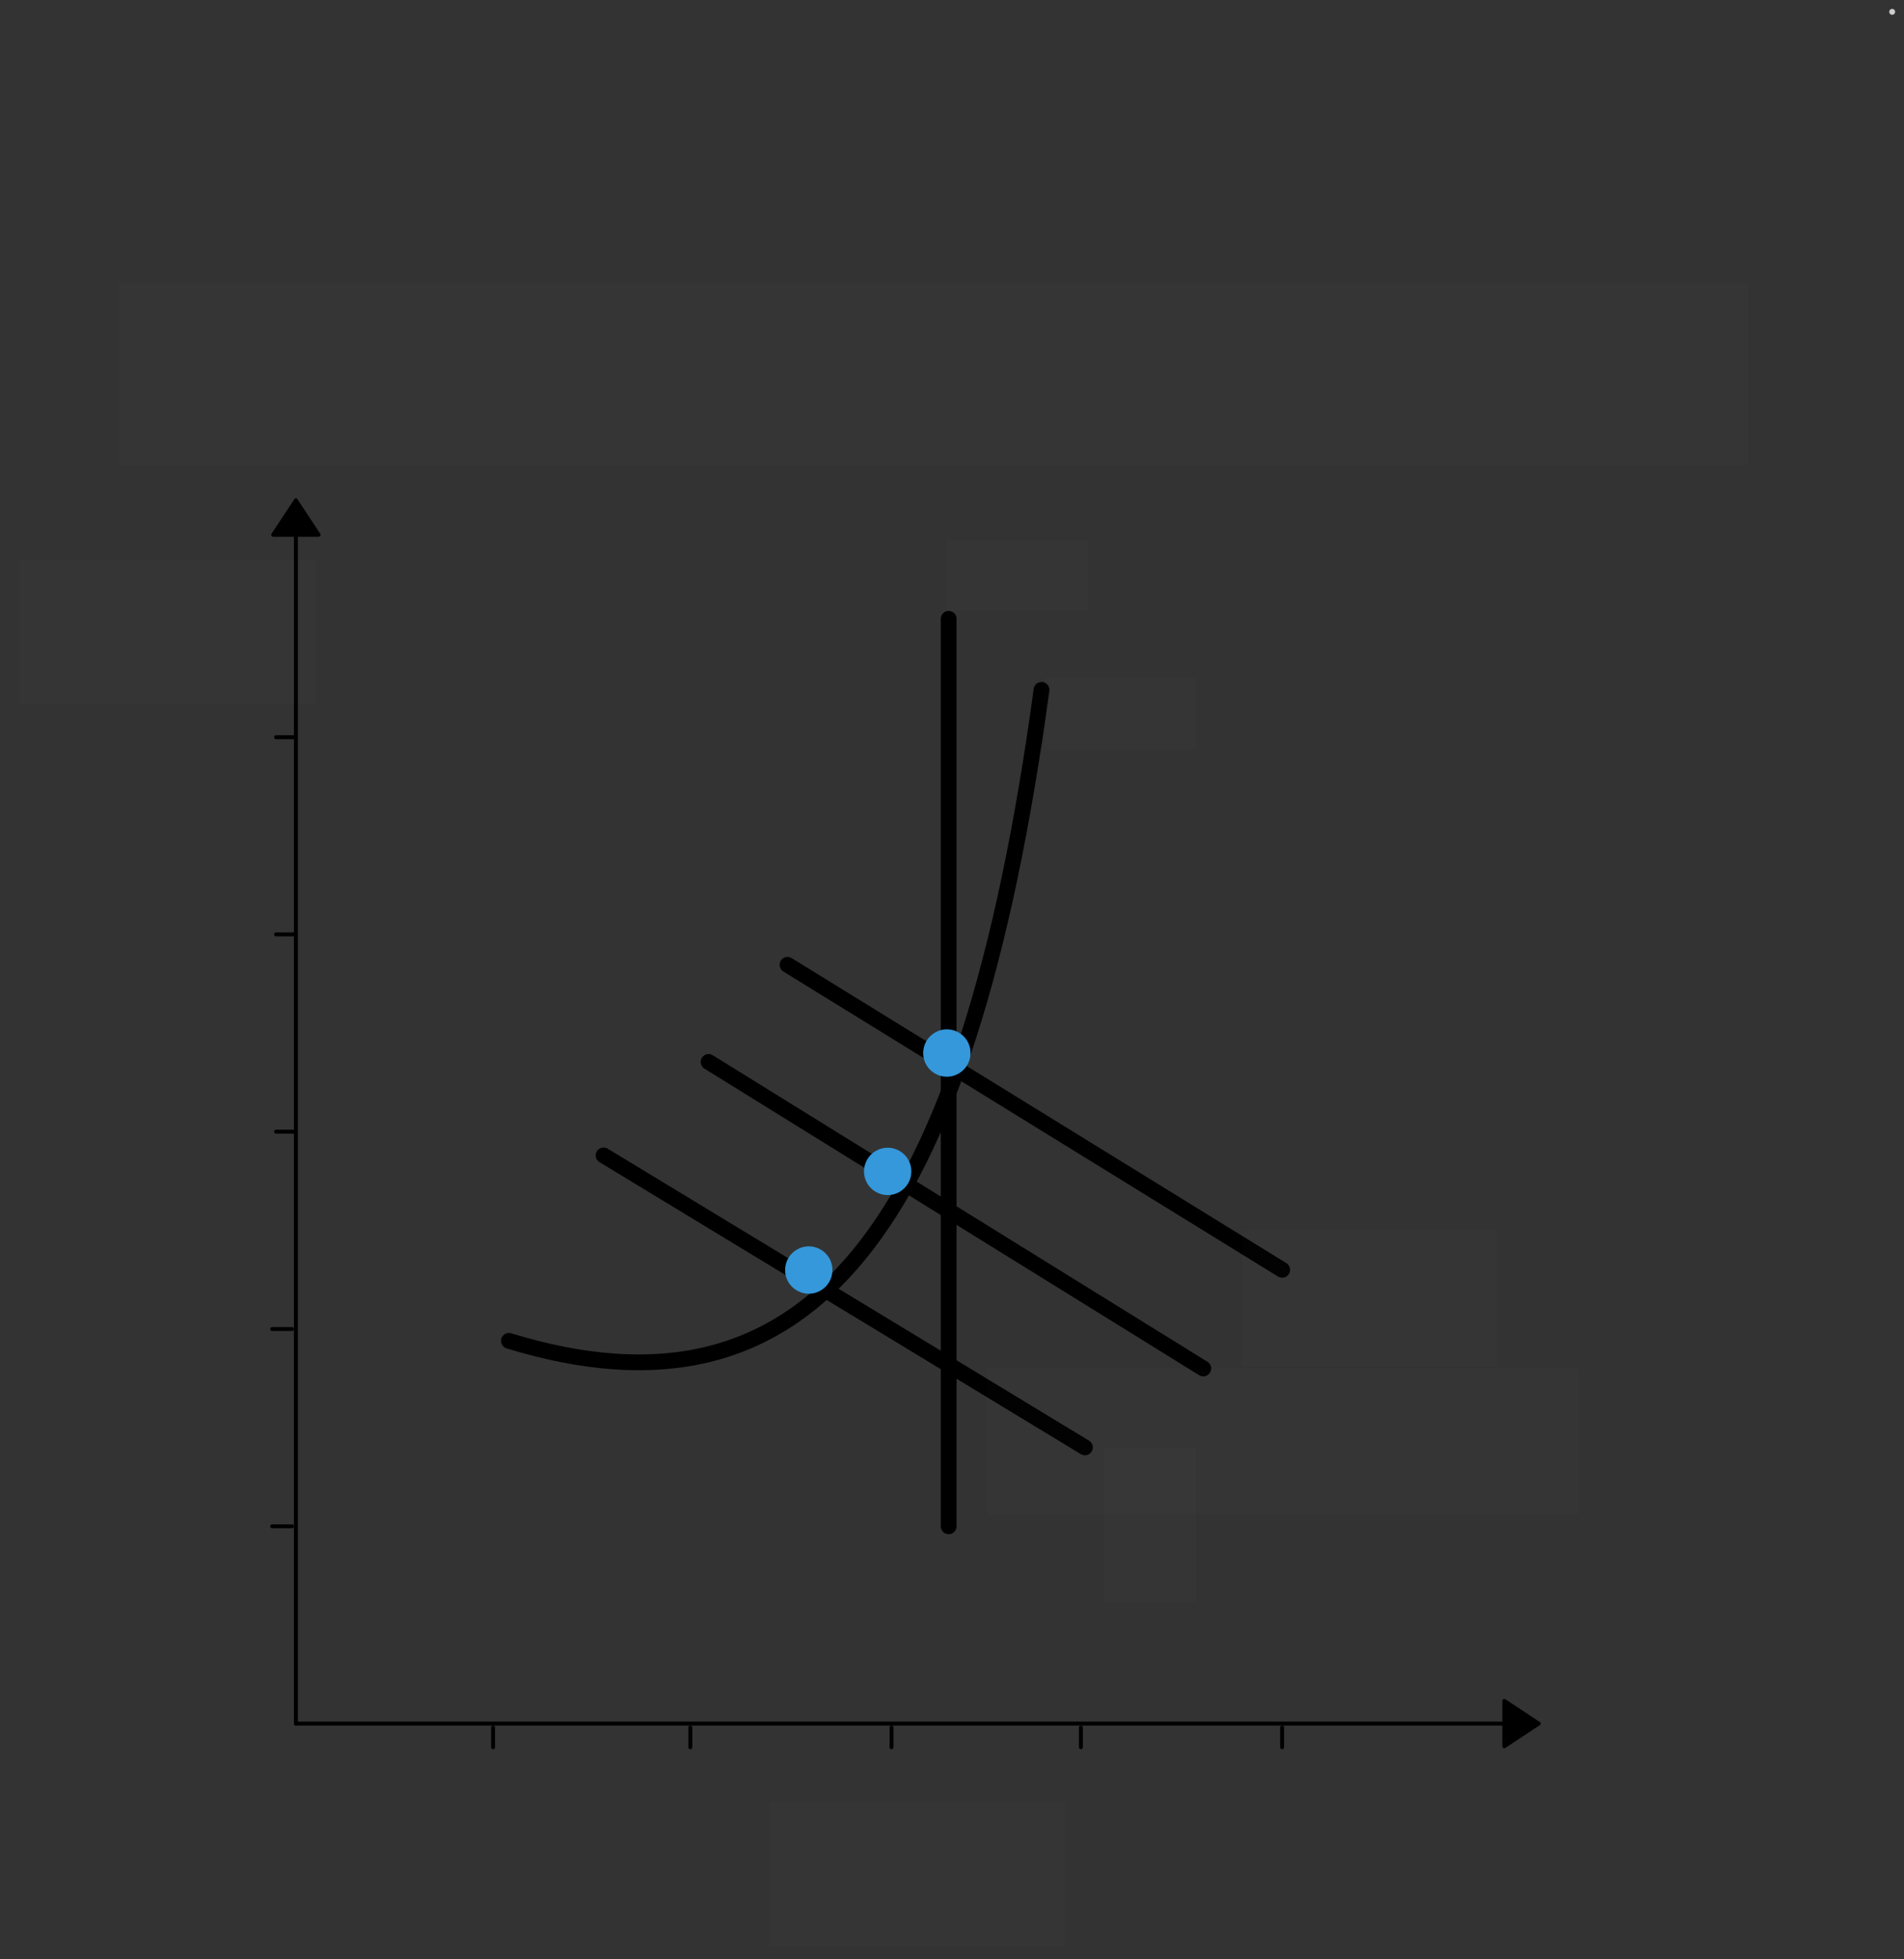 <svg xmlns="http://www.w3.org/2000/svg" xmlns:svg="http://www.w3.org/2000/svg" xmlns:xlink="http://www.w3.org/1999/xlink" version="1.0" viewBox="605 443.154 482.615 496.546"><rect x="605" y="443.154" width="482.615" height="496.546" fill="#333333" stroke="none"/><defs><style type="text/css">
        @font-face {
            font-family: 'lt_bold';
            src: url('undefined/assets/fonts/lato/lt-bold-webfont.woff2') format('woff2'),
                url('undefined/assets/fonts/lato/lt-bold-webfont.woff') format('woff');
            font-weight: normal;
            font-style: normal;
        }
        @font-face {
            font-family: 'lt_bold_italic';
            src: url('undefined/assets/fonts/lato/lt-bolditalic-webfont.woff2') format('woff2'),
                url('undefined/assets/fonts/lato/lt-bolditalic-webfont.woff') format('woff');
            font-weight: normal;
            font-style: normal;
        }
        @font-face {
            font-family: 'lt_italic';
            src: url('undefined/assets/fonts/lato/lt-italic-webfont.woff2') format('woff2'),
                url('undefined/assets/fonts/lato/lt-italic-webfont.woff') format('woff');
            font-weight: normal;
            font-style: normal;
        }
        @font-face {
            font-family: 'lt_regular';
            src: url('undefined/assets/fonts/lato/lt-regular-webfont.woff2') format('woff2'),
                url('undefined/assets/fonts/lato/lt-regular-webfont.woff') format('woff');
            font-weight: normal;
            font-style: normal;
        }
        @font-face {
            font-family: 'lt-hairline';
            src: url('undefined/assets/fonts/embed/lt-hairline-webfont.woff2') format('woff2'),
                url('undefined/assets/fonts/embed/lt-hairline-webfont.woff') format('woff');
            font-weight: normal;
            font-style: normal;
        }
        @font-face {
            font-family: 'lt-thinitalic';
            src: url('undefined/assets/fonts/embed/lt-thinitalic-webfont.woff2') format('woff2'),
                url('undefined/assets/fonts/embed/lt-thinitalic-webfont.woff') format('woff');
            font-weight: normal;
            font-style: normal;
        }
        @font-face {
            font-family: 'champagne';
            src: url('undefined/assets/fonts/embed/champagne-webfont.woff2') format('woff2'),
                url('undefined/assets/fonts/embed/champagne-webfont.woff') format('woff');
            font-weight: normal;
            font-style: normal;
        }
        @font-face {
            font-family: 'indie';
            src: url('undefined/assets/fonts/embed/indie-flower-webfont.woff2') format('woff2'),
                url('undefined/assets/fonts/embed/indie-flower-webfont.woff') format('woff');
            font-weight: normal;
            font-style: normal;
        }
        @font-face {
            font-family: 'bebas';
            src: url('undefined/assets/fonts/embed/bebasneue_regular-webfont.woff2') format('woff2'),
                url('undefined/assets/fonts/embed/bebasneue_regular-webfont.woff') format('woff');
            font-weight: normal;
            font-style: normal;
        }
        @font-face {
            font-family: 'bree';
            src: url('undefined/assets/fonts/embed/breeserif-regular-webfont.woff2') format('woff2'),
                url('undefined/assets/fonts/embed/breeserif-regular-webfont.woff') format('woff');
            font-weight: normal;
            font-style: normal;
        }
        @font-face {
            font-family: 'spartan';
            src: url('undefined/assets/fonts/embed/leaguespartan-bold-webfont.woff2') format('woff2'),
                url('undefined/assets/fonts/embed/leaguespartan-bold-webfont.woff') format('woff');
            font-weight: normal;
            font-style: normal;
        }
        @font-face {
            font-family: 'montserrat';
            src: url('undefined/assets/fonts/embed/montserrat-medium-webfont.woff2') format('woff2'),
                url('undefined/assets/fonts/embed/montserrat-medium-webfont.woff') format('woff');
            font-weight: normal;
            font-style: normal;
        }
        @font-face {
            font-family: 'open_sanscondensed';
            src: url('undefined/assets/fonts/embed/opensans-condlight-webfont.woff2') format('woff2'),
                url('undefined/assets/fonts/embed/opensans-condlight-webfont.woff') format('woff');
            font-weight: normal;
            font-style: normal;
        }
        @font-face {
            font-family: 'open_sansitalic';
            src: url('undefined/assets/fonts/embed/opensans-italic-webfont.woff2') format('woff2'),
                url('undefined/assets/fonts/embed/opensans-italic-webfont.woff') format('woff');
            font-weight: normal;
            font-style: normal;
        }
        @font-face {
            font-family: 'playfair';
            src: url('undefined/assets/fonts/embed/playfairdisplay-regular-webfont.woff2') format('woff2'),
                url('undefined/assets/fonts/embed/playfairdisplay-regular-webfont.woff') format('woff');
            font-weight: normal;
            font-style: normal;
        }
        @font-face {
            font-family: 'raleway';
            src: url('undefined/assets/fonts/embed/raleway-regular-webfont.woff2') format('woff2'),
                url('undefined/assets/fonts/embed/raleway-regular-webfont.woff') format('woff');
            font-weight: normal;
            font-style: normal;
        }
        @font-face {
            font-family: 'courier_prime';
            src: url('undefined/assets/fonts/embed/courier_prime-webfont.woff2') format('woff2'),
                url('undefined/assets/fonts/embed/courier_prime-webfont.woff') format('woff');
            font-weight: normal;
            font-style: normal;
        }
        p {
            margin: 0;
        }
        </style></defs><g id="1y6pjv1z1q"><g><path d="M 680,570 L 680,880" fill="none" stroke="#000000" stroke-width="1" stroke-linecap="round" stroke-linejoin="round"/><path d="M 680,570 L 674.25,578.696 L 685.75,578.696 Z" fill="#000000" stroke="#000000" stroke-width="1" stroke-linecap="round" stroke-linejoin="round"/></g></g><g id="17yqod21k4"><g><path d="M 680,880 L 995,880" fill="none" stroke="#000000" stroke-width="1" stroke-linecap="round" stroke-linejoin="round"/><path d="M 995,880 L 986.304,874.25 L 986.304,885.75 Z" fill="#000000" stroke="#000000" stroke-width="1" stroke-linecap="round" stroke-linejoin="round"/></g></g><g id="26sarksi6m"><g><path d="M 674,830 L 679,830" fill="none" stroke="#000000" stroke-width="1" stroke-linecap="round" stroke-linejoin="round"/></g></g><g id="12cmzkjzt3"><g><path d="M 674,780 L 679,780" fill="none" stroke="#000000" stroke-width="1" stroke-linecap="round" stroke-linejoin="round"/></g></g><g id="tsx1cllelt"><g><path d="M 674.978,729.978 L 679.978,729.978" fill="none" stroke="#000000" stroke-width="1" stroke-linecap="round" stroke-linejoin="round"/></g></g><g id="10olwtoj4c"><g><path d="M 729.982,881 L 729.982,886" fill="none" stroke="#000000" stroke-width="1" stroke-linecap="round" stroke-linejoin="round"/></g></g><g id="2ma1sfdzrx"><g><path d="M 779.982,881 L 779.982,886" fill="none" stroke="#000000" stroke-width="1" stroke-linecap="round" stroke-linejoin="round"/></g></g><g id="1ee29wtx8t"><g><path d="M 830.982,881 L 830.982,886" fill="none" stroke="#000000" stroke-width="1" stroke-linecap="round" stroke-linejoin="round"/></g></g><g id="817305rskp"><g><path d="M 878.982,881 L 878.982,886" fill="none" stroke="#000000" stroke-width="1" stroke-linecap="round" stroke-linejoin="round"/></g></g><g id="9bahgm6qqx"><g><path d="M 929.982,881 L 929.982,886" fill="none" stroke="#000000" stroke-width="1" stroke-linecap="round" stroke-linejoin="round"/></g></g><g id="2h5ott6g6d"><g><path d="M 674.978,679.978 L 679.978,679.978" fill="none" stroke="#000000" stroke-width="1" stroke-linecap="round" stroke-linejoin="round"/></g></g><g id="1vhi1pz1tp"><g><path d="M 674.978,630 L 679.978,630" fill="none" stroke="#000000" stroke-width="1" stroke-linecap="round" stroke-linejoin="round"/></g></g><g id="3z6sxm4mqp"><g transform="translate(610 585)"><rect x="0" y="0" width="75" height="36.7" fill="rgba(255,255,255,0.01)" stroke="rgba(255,255,255,0.01)" stroke-width="NaN" stroke-linecap="round" stroke-linejoin="round"/></g></g><g id="2gbz1uf2uo"><g transform="translate(800 900)"><rect x="0" y="0" width="75" height="36.7" fill="rgba(255,255,255,0.01)" stroke="rgba(255,255,255,0.01)" stroke-width="NaN" stroke-linecap="round" stroke-linejoin="round"/></g></g><g id="1zi8jhid3j"><g transform="translate(635 515)"><rect x="0" y="0" width="412.999" height="46" fill="rgba(255,255,255,0.01)" stroke="rgba(255,255,255,0.01)" stroke-width="NaN" stroke-linecap="round" stroke-linejoin="round"/></g></g><g id="2jfdorl9bl"><g><path d="M 845.462,830 L 845.462,600" fill="none" stroke="#000000" stroke-width="4" stroke-linecap="round" stroke-linejoin="round"/></g></g><g id="206od8orhw"><g transform="translate(845 580)"><rect x="0" y="0" width="36" height="18.085" fill="rgba(255,255,255,0.01)" stroke="rgba(255,255,255,0.01)" stroke-width="NaN" stroke-linecap="round" stroke-linejoin="round"/></g></g><g id="1lnr2d2bi3"><g><path d="M 869,618 C 850.1,756.6 809.6,806.1 734,783" fill="none" stroke="#000000" stroke-width="4" stroke-linecap="round" stroke-linejoin="round"/></g></g><g id="24hsu18ykv"><g><path d="M 758,736 L 880,810" fill="none" stroke="#000000" stroke-width="4" stroke-linecap="round" stroke-linejoin="round"/></g></g><g id="a9v9otcxgw"><g transform="translate(870 615)"><rect x="0" y="0" width="38" height="18.085" fill="rgba(255,255,255,0.01)" stroke="rgba(255,255,255,0.01)" stroke-width="NaN" stroke-linecap="round" stroke-linejoin="round"/></g></g><g id="1de7mhgo3c"><g transform="translate(885.05 810)"><rect x="0" y="0" width="23.152" height="39.25" fill="rgba(255,255,255,0.01)" stroke="rgba(255,255,255,0.01)" stroke-width="NaN" stroke-linecap="round" stroke-linejoin="round"/></g></g><g id="cmwaw8yamp"><g><path d="M 1084.615,446.154 L 1084.615,446.154" fill="none" stroke="#cccccc" stroke-width="1.5" stroke-linecap="round" stroke-linejoin="round"/></g></g><g id="1qrfok5oyp"><g><path d="M 784.615,712.308 L 910,790" fill="none" stroke="#000000" stroke-width="4" stroke-linecap="round" stroke-linejoin="round"/></g></g><g id="2khpasx6kr"><g><path d="M 804.615,687.692 L 930,765" fill="none" stroke="#000000" stroke-width="4" stroke-linecap="round" stroke-linejoin="round"/></g></g><g id="2oy9lg3qg3"><g transform="translate(855.05 790.05)"><rect x="0" y="0" width="150" height="37" fill="rgba(255,255,255,0.01)" stroke="rgba(255,255,255,0.01)" stroke-width="NaN" stroke-linecap="round" stroke-linejoin="round"/></g></g><g id="179x02uog7"><g transform="translate(919.85 754.85)"><rect x="0" y="0" width="64.616" height="34.6" fill="rgba(255,255,255,0.01)" stroke="rgba(255,255,255,0.01)" stroke-width="NaN" stroke-linecap="round" stroke-linejoin="round"/></g></g><g id="1i8aclovnb"><g transform="translate(840 705)"><path d="M 0,5.049 C 4.716299872059428e-16,8.9 4.169,11.307 7.504,9.381 C 9.052,8.488 10.006,6.836 10.006,5.049 C 10.006,1.198 5.837,-1.209 2.501,0.716 C 0.954,1.61 2.1888423880967658e-16,3.261 0,5.049" fill="rgb(52, 152, 219)" stroke="rgb(52, 152, 219)" stroke-width="2" vector-effect="non-scaling-stroke" stroke-dasharray=""/></g></g><g id="ra5a1gi57l"><g transform="translate(805 760)"><path d="M 0,5.049 C 4.716299872059428e-16,8.9 4.169,11.307 7.504,9.381 C 9.052,8.488 10.006,6.836 10.006,5.049 C 10.006,1.198 5.837,-1.209 2.501,0.716 C 0.954,1.61 2.1888423880967658e-16,3.261 0,5.049" fill="rgb(52, 152, 219)" stroke="rgb(52, 152, 219)" stroke-width="2" vector-effect="non-scaling-stroke" stroke-dasharray=""/></g></g><g id="5jlb7ruu3u"><g transform="translate(825 735)"><path d="M 0,5.049 C 4.716299872059428e-16,8.9 4.169,11.307 7.504,9.381 C 9.052,8.488 10.006,6.836 10.006,5.049 C 10.006,1.198 5.837,-1.209 2.501,0.716 C 0.954,1.61 2.1888423880967658e-16,3.261 0,5.049" fill="rgb(52, 152, 219)" stroke="rgb(52, 152, 219)" stroke-width="2" vector-effect="non-scaling-stroke" stroke-dasharray=""/></g></g></svg>